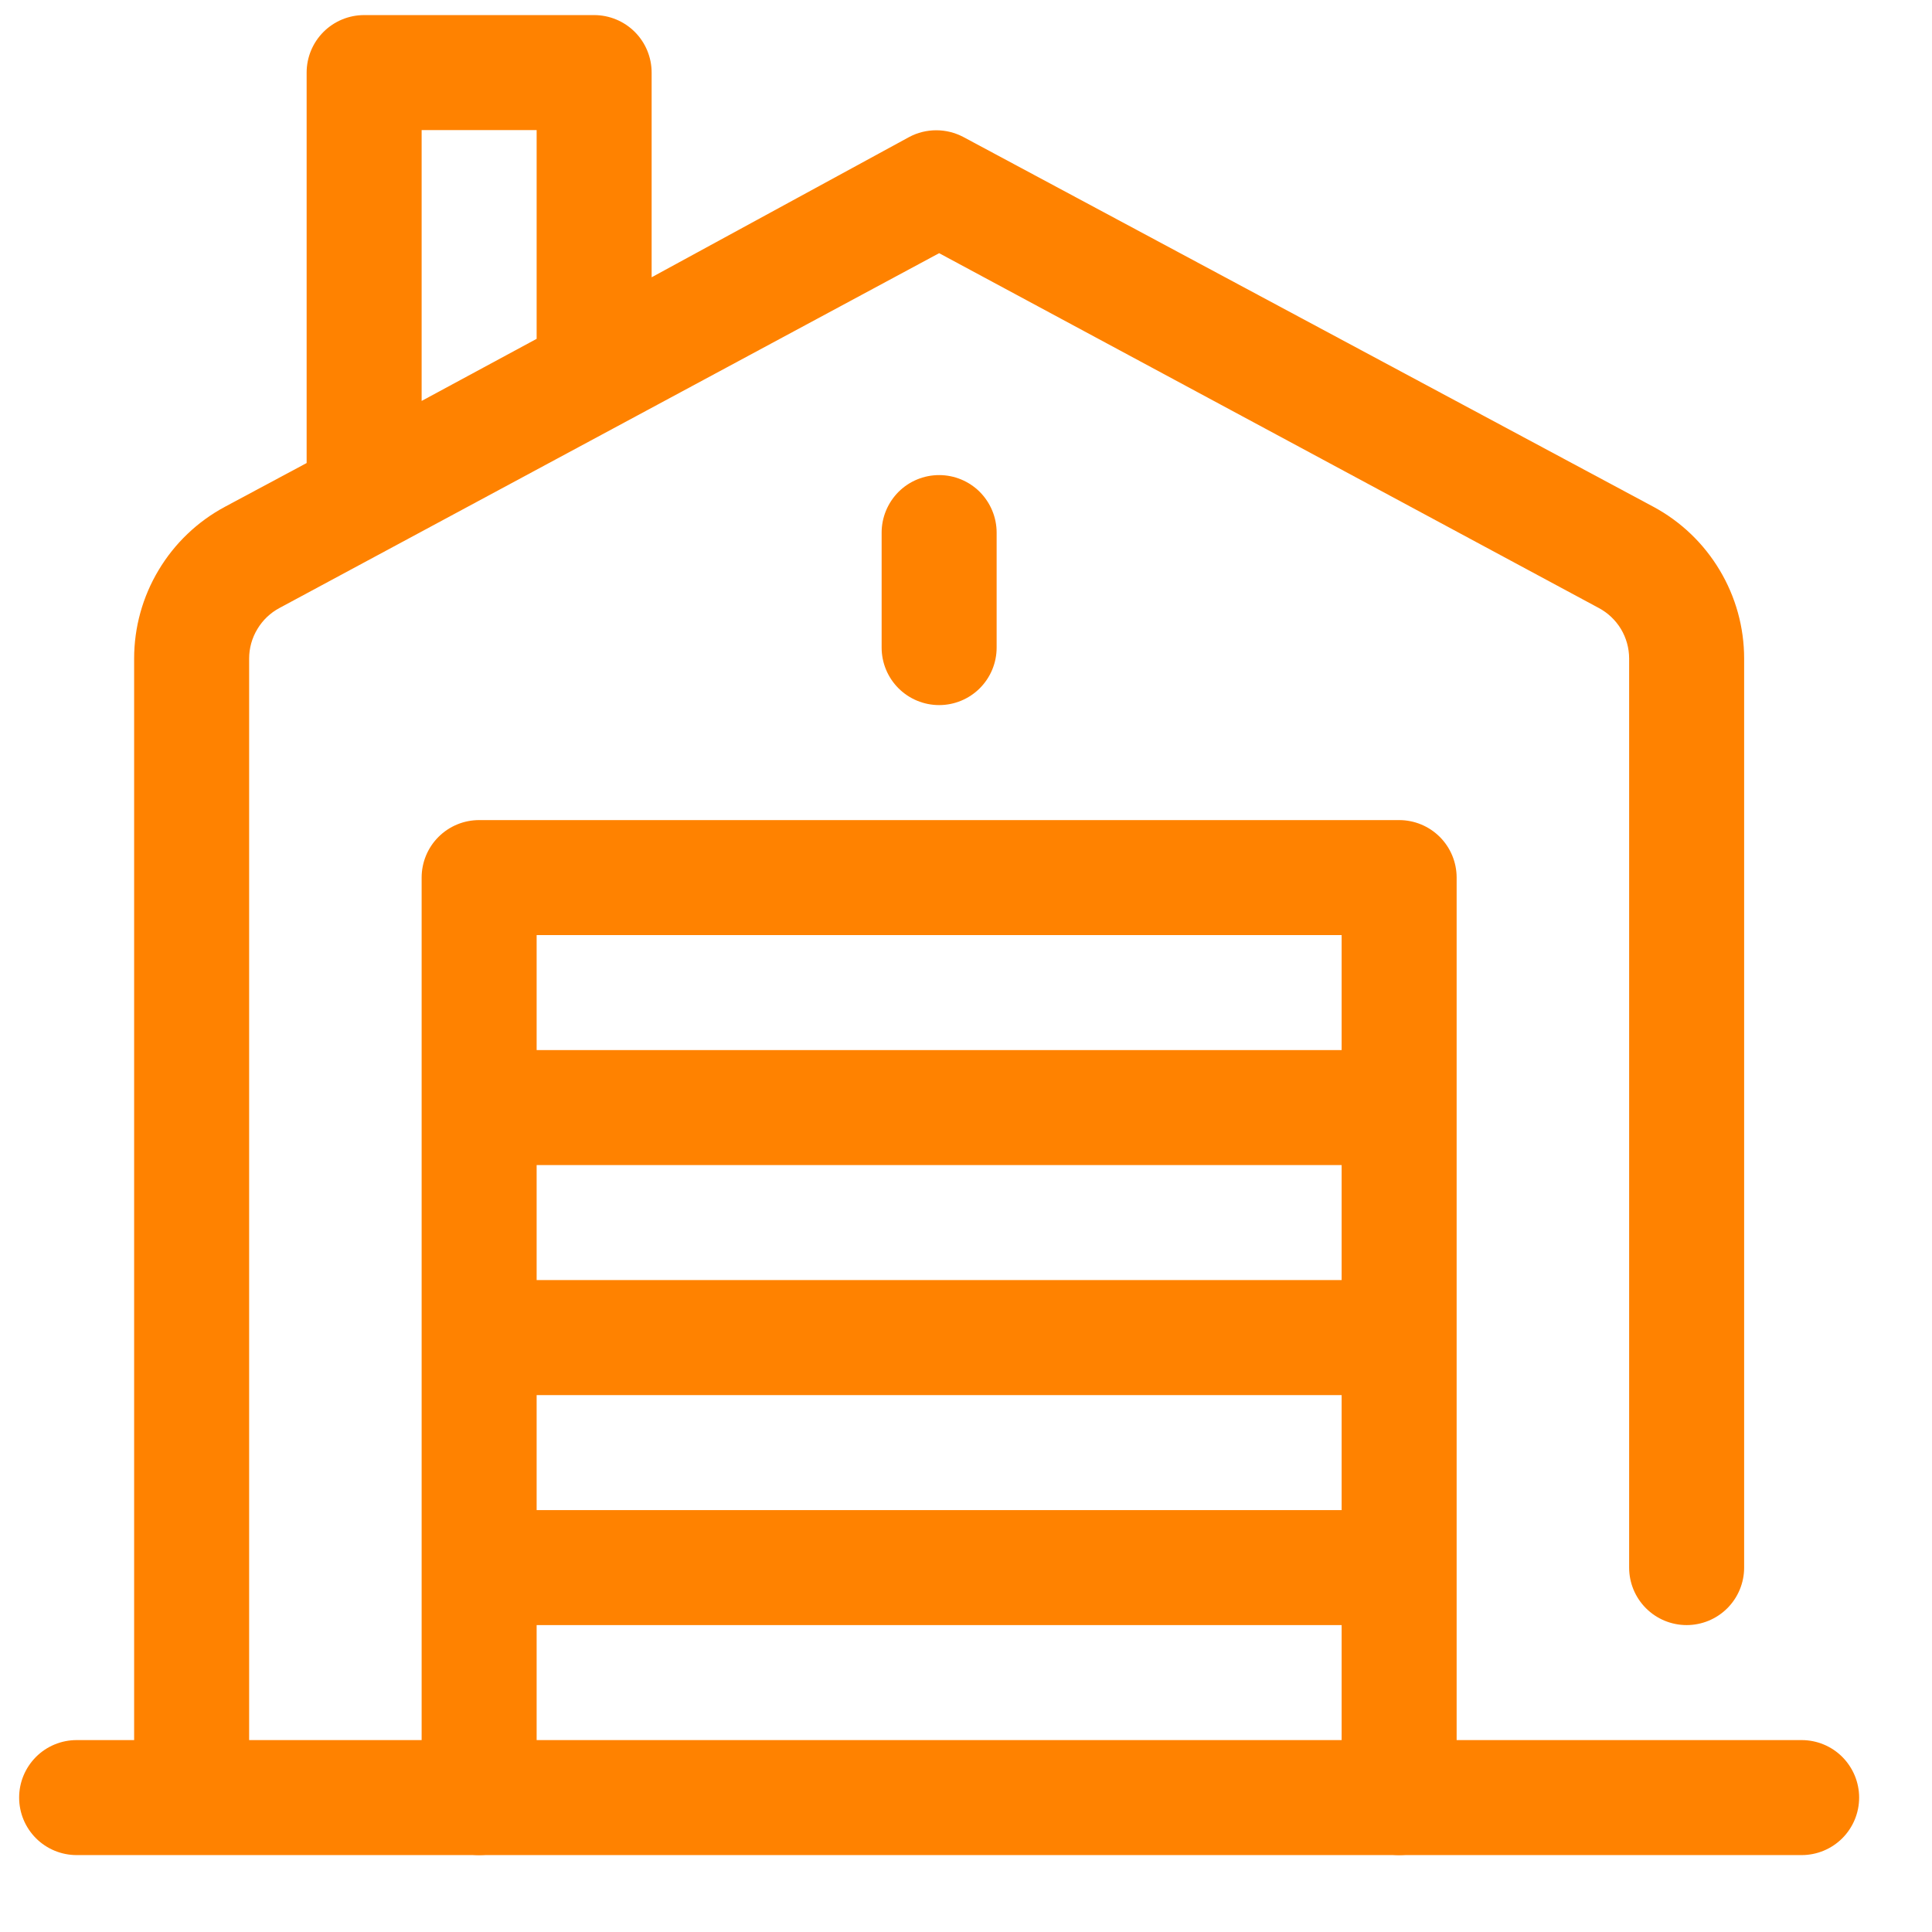 <?xml version="1.0" encoding="UTF-8"?> <svg xmlns="http://www.w3.org/2000/svg" width="21" height="21" viewBox="0 0 21 21" fill="none"><g clip-path="url(#clip0_117_2631)"><path d="M15.208 8.914H5.208C5.042 8.914 4.883 8.98 4.766 9.097C4.649 9.214 4.583 9.373 4.583 9.539V19.539C4.583 19.705 4.649 19.864 4.766 19.981C4.883 20.098 5.042 20.164 5.208 20.164C5.374 20.164 5.533 20.098 5.65 19.981C5.767 19.864 5.833 19.705 5.833 19.539V17.664H14.583V19.539C14.583 19.705 14.649 19.864 14.766 19.981C14.883 20.098 15.042 20.164 15.208 20.164C15.374 20.164 15.533 20.098 15.65 19.981C15.767 19.864 15.833 19.705 15.833 19.539V9.539C15.833 9.373 15.767 9.214 15.65 9.097C15.533 8.98 15.374 8.914 15.208 8.914ZM5.833 12.664H14.583V13.914H5.833V12.664ZM14.583 10.164V11.414H5.833V10.164H14.583ZM5.833 16.414V15.164H14.583V16.414H5.833Z" fill="#FF8200"></path><path d="M19.583 18.914H2.708V7.158C2.708 7.045 2.739 6.934 2.798 6.837C2.856 6.74 2.939 6.661 3.039 6.608L10.208 2.752L17.377 6.608C17.477 6.661 17.56 6.74 17.619 6.837C17.677 6.934 17.708 7.045 17.708 7.158V17.039C17.708 17.205 17.774 17.364 17.891 17.481C18.008 17.598 18.167 17.664 18.333 17.664C18.499 17.664 18.658 17.598 18.775 17.481C18.892 17.364 18.958 17.205 18.958 17.039V7.158C18.958 6.819 18.866 6.487 18.692 6.197C18.518 5.906 18.269 5.668 17.971 5.508L10.471 1.489C10.38 1.441 10.279 1.416 10.177 1.416C10.074 1.416 9.973 1.441 9.883 1.489L7.083 3.014V0.789C7.083 0.623 7.017 0.464 6.9 0.347C6.783 0.23 6.624 0.164 6.458 0.164L3.958 0.164C3.792 0.164 3.633 0.23 3.516 0.347C3.399 0.464 3.333 0.623 3.333 0.789V5.033L2.446 5.508C2.147 5.668 1.898 5.906 1.724 6.197C1.55 6.487 1.458 6.819 1.458 7.158V18.914H0.833C0.667 18.914 0.508 18.98 0.391 19.097C0.274 19.215 0.208 19.373 0.208 19.539C0.208 19.705 0.274 19.864 0.391 19.981C0.508 20.098 0.667 20.164 0.833 20.164H19.583C19.749 20.164 19.908 20.098 20.025 19.981C20.142 19.864 20.208 19.705 20.208 19.539C20.208 19.373 20.142 19.215 20.025 19.097C19.908 18.98 19.749 18.914 19.583 18.914ZM4.583 1.414H5.833V3.683L4.583 4.358V1.414Z" fill="#FF8200"></path><path d="M9.583 5.789V7.039C9.583 7.205 9.649 7.364 9.766 7.481C9.883 7.598 10.042 7.664 10.208 7.664C10.374 7.664 10.533 7.598 10.65 7.481C10.767 7.364 10.833 7.205 10.833 7.039V5.789C10.833 5.624 10.767 5.465 10.65 5.347C10.533 5.23 10.374 5.164 10.208 5.164C10.042 5.164 9.883 5.23 9.766 5.347C9.649 5.465 9.583 5.624 9.583 5.789Z" fill="#FF8200"></path></g><defs><clipPath id="clip0_117_2631"><rect width="20" height="20" fill="white" transform="translate(0.208 0.164)"></rect></clipPath></defs></svg> 